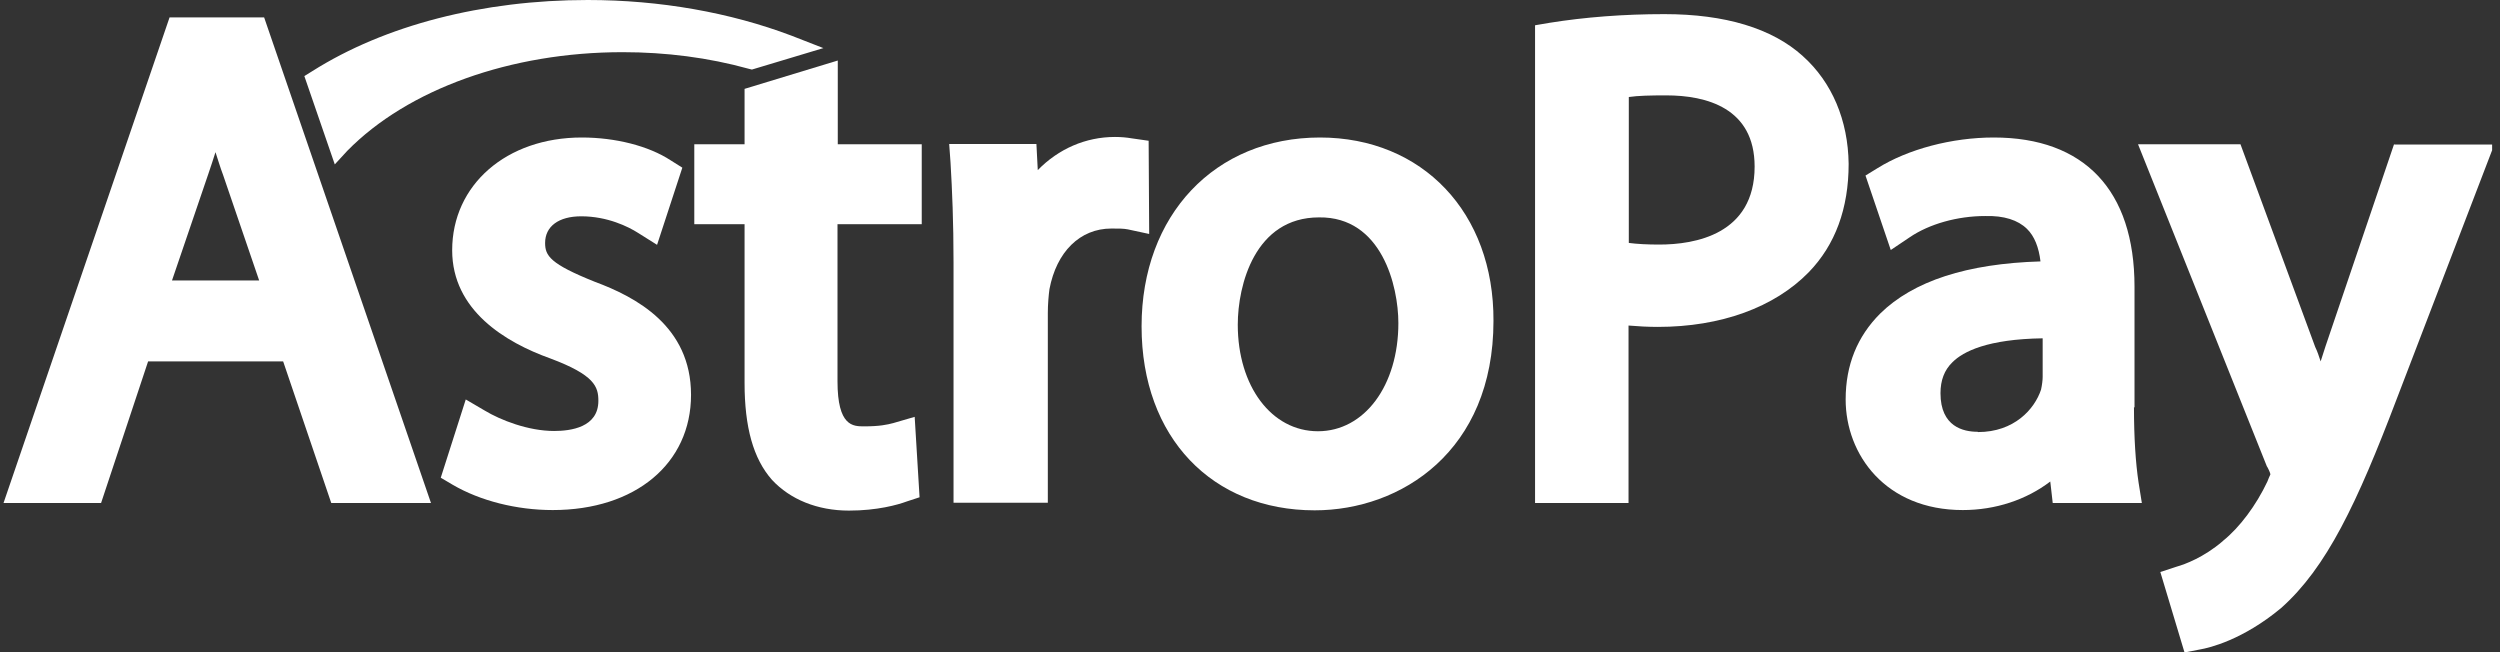 <svg width="92" height="24" viewBox="0 0 92 24" fill="none" xmlns="http://www.w3.org/2000/svg">
<rect x="0" y="0" width="92" height="24" fill="#333333" stroke="none"/>
<g clip-path="url(#clip0_1288_545)">
<g clip-path="url(#clip1_1288_545)">
<path d="M6.24 0.64L0.13 18.51H3.72L5.45 13.3H10.42L12.19 18.51H15.86L9.72 0.64H6.24ZM9.54 10.32H6.33L7.67 6.39C7.76 6.12 7.85 5.86 7.93 5.6C8.02 5.87 8.1 6.15 8.21 6.44L9.54 10.33V10.32Z" fill="white"/>
<path d="M21.89 10.37C20.24 9.71 20.06 9.41 20.06 8.94C20.06 8.33 20.56 7.96 21.39 7.96C22.35 7.96 23.12 8.34 23.48 8.57L24.18 9.01L25.11 6.17L24.68 5.9C23.87 5.37 22.65 5.06 21.41 5.06C18.64 5.06 16.64 6.8 16.64 9.21C16.64 11.42 18.6 12.6 20.25 13.19C21.88 13.8 22.02 14.23 22.02 14.75C22.02 15.73 21 15.86 20.39 15.86C19.44 15.86 18.42 15.46 17.84 15.11L17.14 14.7L16.22 17.58L16.66 17.84C17.67 18.43 19.01 18.77 20.34 18.77C23.38 18.77 25.43 17.06 25.43 14.53C25.43 12 23.4 10.93 21.89 10.37Z" fill="white"/>
<path d="M30.82 2.23L27.4 3.27V5.31H25.55V8.25H27.4V14.09C27.4 15.72 27.72 16.88 28.41 17.66C29.08 18.38 30.08 18.79 31.24 18.79C32.28 18.79 33.03 18.58 33.38 18.45L33.84 18.3L33.66 15.34L32.87 15.57C32.64 15.63 32.37 15.69 31.8 15.69C31.39 15.69 30.82 15.69 30.82 14.03V8.25H33.92V5.31H30.83V2.23H30.82Z" fill="white"/>
<path d="M42.27 5.18L41.64 5.09C41.46 5.06 41.27 5.04 41.03 5.04C39.95 5.04 38.95 5.48 38.19 6.26L38.14 5.3H34.93L34.98 5.99C35.04 7.01 35.09 8.17 35.09 9.66V18.5H38.56V11.52C38.56 11.2 38.59 10.86 38.62 10.64C38.88 9.27 39.74 8.41 40.9 8.41C41.18 8.41 41.34 8.41 41.5 8.44L42.29 8.61L42.27 5.18Z" fill="white"/>
<path d="M48.58 5.06C44.71 5.06 42.01 7.91 42.01 12.01C42.01 16.11 44.62 18.78 48.38 18.78C51.56 18.78 54.96 16.6 54.96 11.81C54.98 7.83 52.35 5.06 48.57 5.06H48.58ZM51.46 11.89C51.46 14.19 50.21 15.87 48.5 15.87C46.79 15.87 45.55 14.21 45.55 11.95C45.55 10.49 46.18 8 48.54 8C50.85 7.97 51.46 10.53 51.46 11.89Z" fill="white"/>
<path d="M66.34 2.06C65.21 1.04 63.48 0.52 61.25 0.52C59.75 0.52 58.33 0.63 57.02 0.84L56.49 0.93V18.51H59.93V11.98C60.28 12.01 60.65 12.03 61.01 12.03C63.33 12.03 65.3 11.31 66.56 10.02C67.54 9.01 68.03 7.67 68.03 6.03C68.01 4.43 67.42 3.03 66.35 2.07L66.34 2.06ZM64.57 6.13C64.57 8.63 62.37 9 61.06 9C60.62 9 60.25 8.98 59.94 8.94V3.57C60.28 3.52 60.73 3.51 61.32 3.51C62.79 3.51 64.57 3.97 64.57 6.13Z" fill="white"/>
<path d="M78.55 15V10.55C78.55 7 76.7 5.06 73.37 5.06C71.83 5.06 70.21 5.49 69.09 6.19L68.65 6.46L69.58 9.2L70.28 8.73C71 8.24 72.04 7.95 73.05 7.95C73.75 7.93 74.26 8.1 74.59 8.42C74.87 8.69 75.03 9.11 75.09 9.62C72.39 9.7 70.41 10.34 69.19 11.54C68.35 12.38 67.92 13.43 67.92 14.7C67.92 16.73 69.39 18.77 72.23 18.77C73.44 18.77 74.57 18.39 75.45 17.72L75.54 18.51H78.82L78.7 17.76C78.59 17.03 78.53 16.1 78.53 14.98L78.55 15ZM72.78 15.89C72.26 15.89 71.41 15.71 71.41 14.47C71.41 14 71.55 13.62 71.85 13.33C72.25 12.93 73.15 12.48 75.17 12.45V13.87C75.17 13.98 75.15 14.16 75.11 14.34C74.87 15.06 74.12 15.9 72.79 15.9L72.78 15.89Z" fill="white"/>
<path d="M88.1 5.31L85.58 12.74C85.52 12.92 85.46 13.12 85.4 13.3C85.34 13.12 85.28 12.93 85.2 12.77L82.45 5.31H78.68L83.42 17.16L83.44 17.19C83.52 17.34 83.55 17.43 83.55 17.46C83.52 17.52 83.47 17.64 83.44 17.72C83.03 18.59 82.42 19.41 81.81 19.9L81.79 19.92C81.1 20.51 80.4 20.77 80.11 20.85L79.5 21.05L80.39 24.01L80.96 23.9C81.31 23.84 82.53 23.55 83.94 22.38C85.62 20.89 86.74 18.52 88.2 14.68L91.79 5.32H88.12L88.1 5.31Z" fill="white"/>
<path d="M12.78 5.55C15.01 3.28 18.8 1.92 22.91 1.92C24.51 1.92 26.07 2.12 27.55 2.53L27.67 2.56L30.3 1.77L29.12 1.31C26.87 0.46 24.29 0 21.63 0C17.76 0 14.16 0.93 11.49 2.62L11.2 2.8L12.32 6.05L12.78 5.55Z" fill="white"/>
</g>
</g>
<defs>
<clipPath id="clip0_1288_545">
<rect width="91.64" height="24" fill="white" transform="translate(0.07)"/>
</clipPath>
<clipPath id="clip1_1288_545">
<rect width="91.64" height="24" fill="white" transform="translate(0.13)"/>
</clipPath>
</defs>
</svg>
